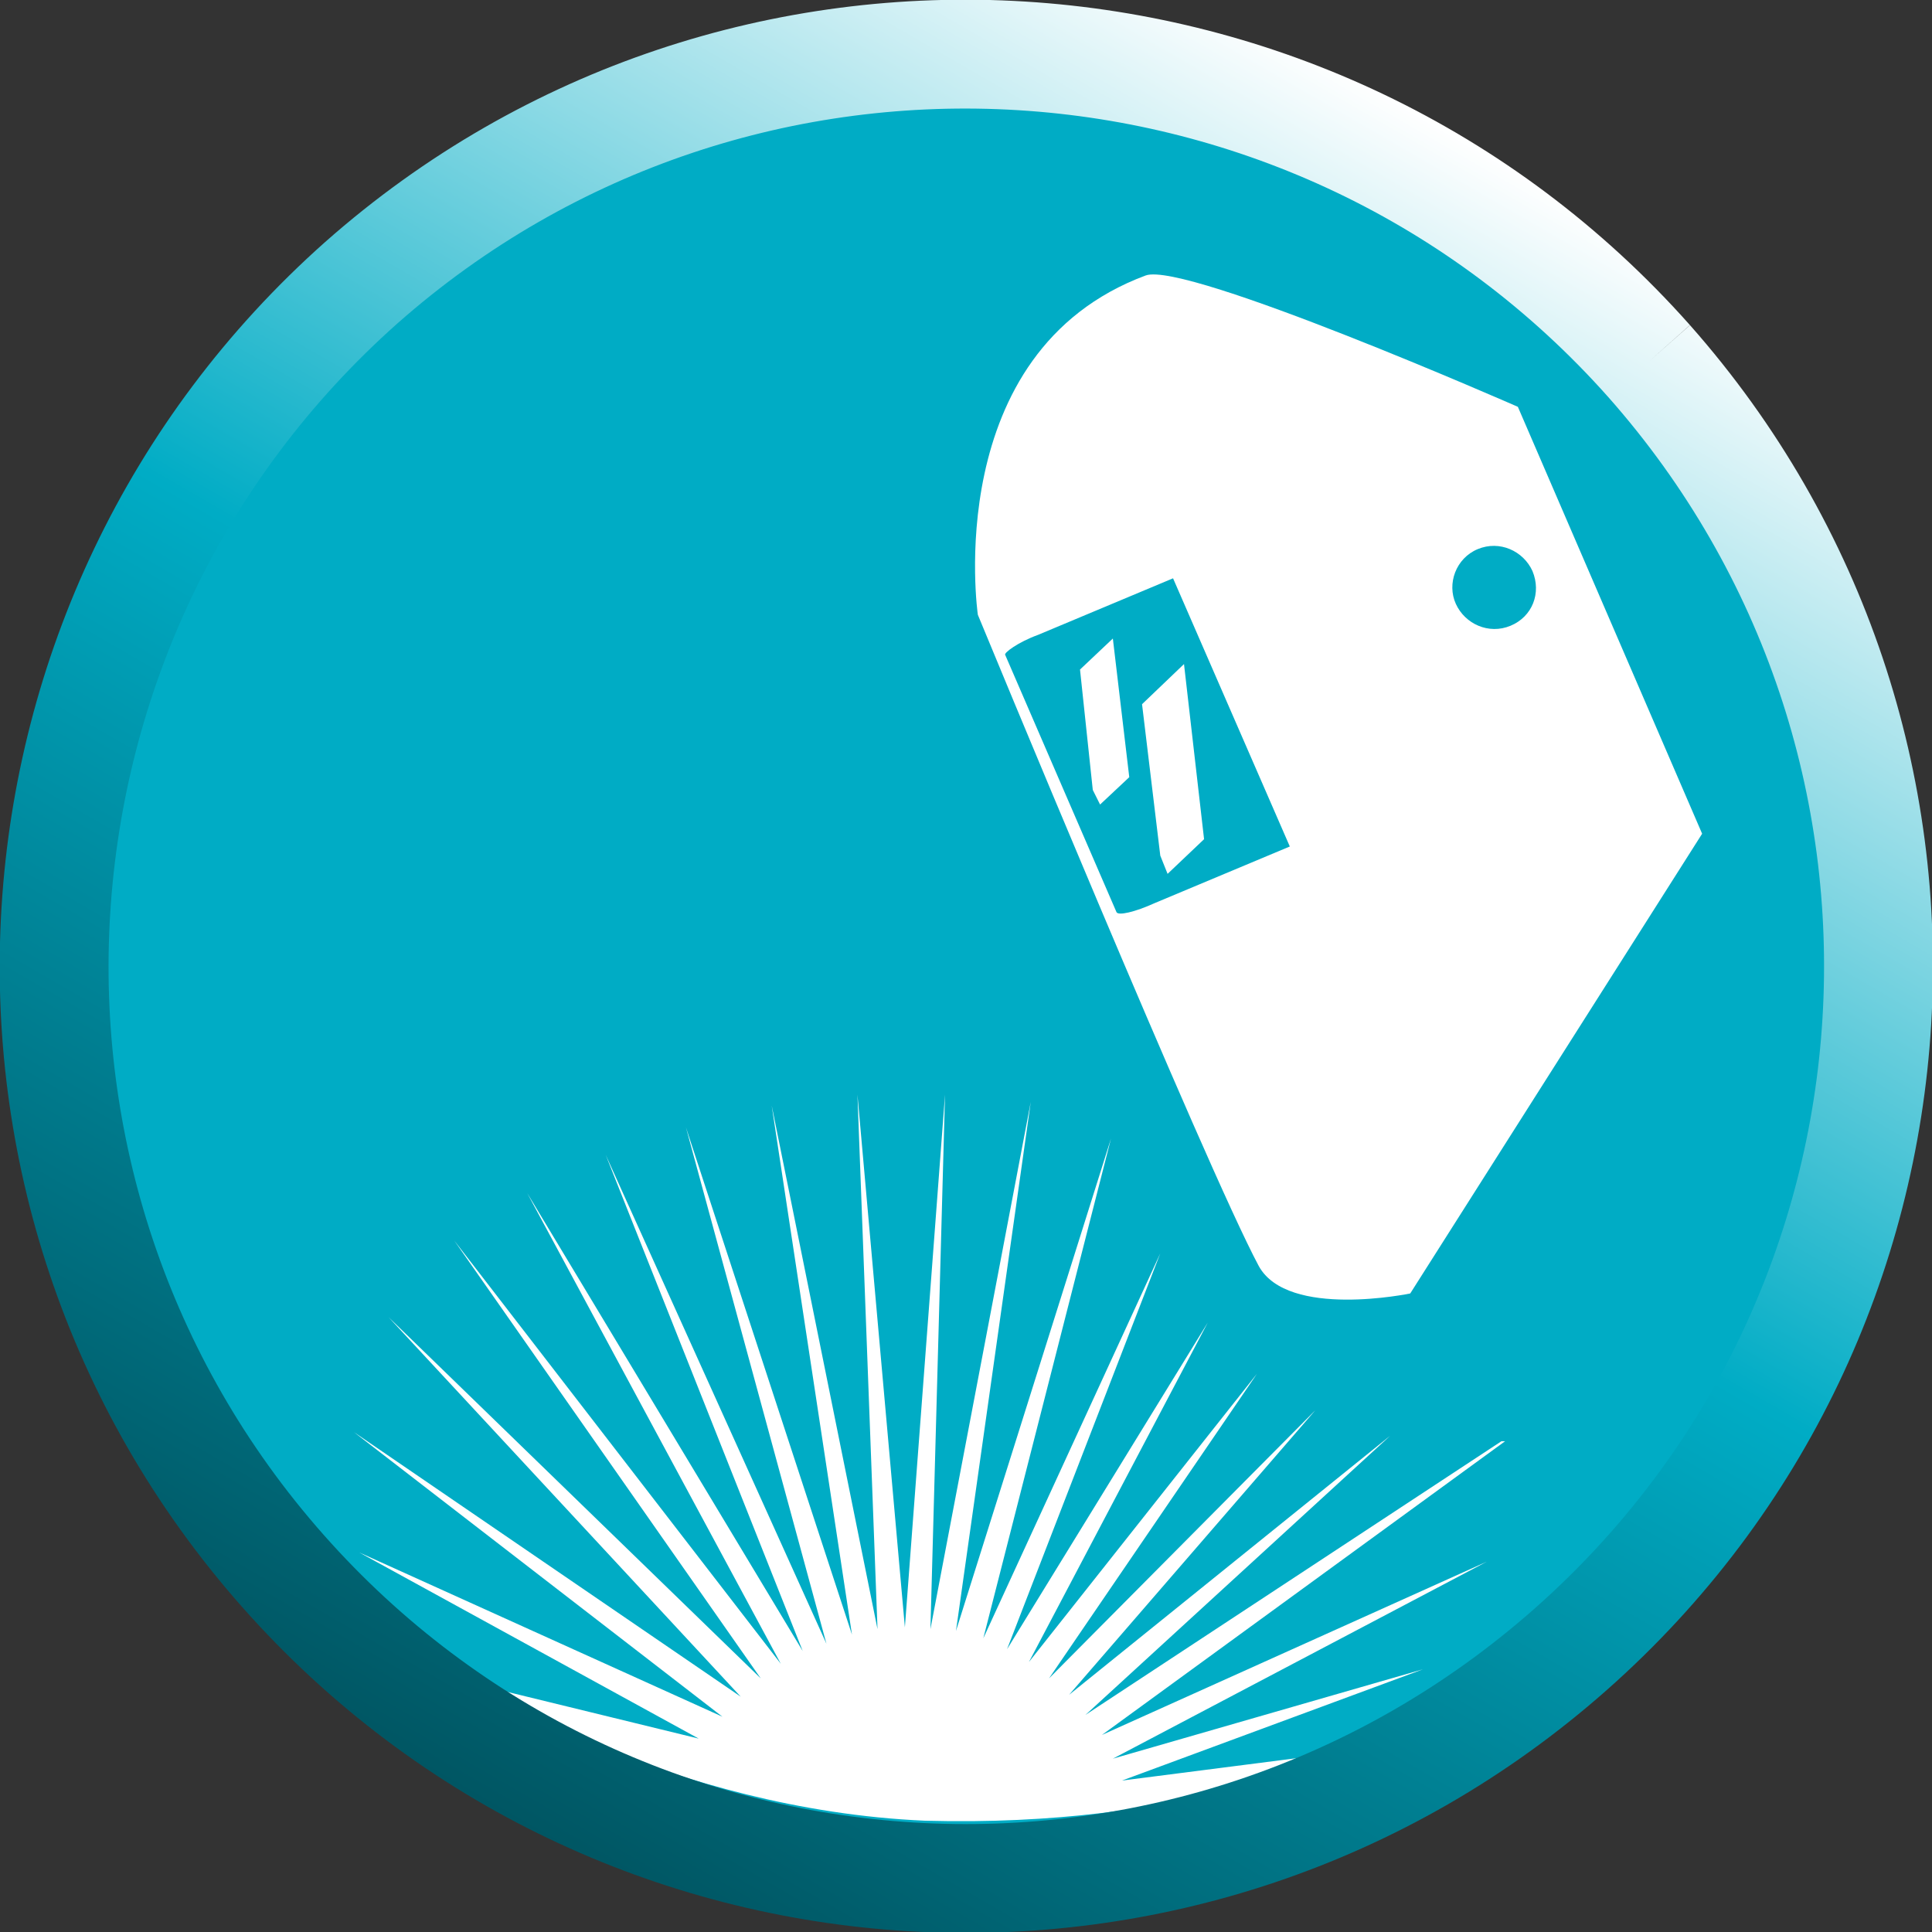 <svg xmlns="http://www.w3.org/2000/svg" width="105.9" height="105.9" viewBox="0 0 105.9 105.9"><rect x="0" y="0" width="105.9" height="105.9" fill="#333333" stroke="none"/><style type="text/css">.st0{fill:#00ACC5;} .st1{fill:#FFFFFF;} .st2{fill:none;stroke:url(#SVGID_1_);stroke-width:5.967;stroke-miterlimit:10;}</style><path class="st0" d="M76.1 8.6c24.5 12.7 34 42.9 21.3 67.4-12.7 24.5-42.9 34-67.4 21.3-24.6-12.7-34.1-42.9-21.4-67.4 12.8-24.5 43-34 67.5-21.3"/><path class="st1" d="M60.9 62.4l-8.5 27 4.1-29-5.5 28.9.8-29.3-2.2 29.2-2.6-29.2 1.1 29.3-5.8-28.7 4.4 29-9.1-27.8 7.7 28.3-12.1-26.8 10.8 27.2-15.1-25.1 13.9 25.8-17.9-23.2 16.8 24-20.4-19.8 19.3 20.8-21.2-14.5 20.2 15.6-19.9-9 18.6 10.2-12.7-3.1s11.2 7 25.1 7.6c14.4.4 22.5-3.7 22.5-3.7l-11.7 1.5 16.5-6.1-17 4.9 20.5-10.8-21.1 9.5 22.1-16.1h-.2l-22.8 15 16.7-15.3-17.6 14.2 13.5-15.6-14.6 14.7 11.4-16.7-12.5 15.8 9.8-18.6-11 17.9 8.4-21.7-9.7 21.1 7-27.4m1.7-23.8l1 8.3.4 1 2-1.9-1.1-9.6zm-3.4-1.9l.7 6.6.4.8 1.6-1.5-.9-7.6zm-4.1-.8l6.1 14.1c.1.2 1 0 2.1-.5l7.4-3.1-6.4-14.7-7.4 3.1c-1.1.4-1.9 1-1.8 1.1m24.7-2.8c.5 1.1 1.8 1.7 3 1.2s1.7-1.8 1.2-3c-.5-1.1-1.8-1.7-3-1.2s-1.7 1.9-1.2 3m-17-18c2.2-.8 20.4 7.2 20.4 7.2l10.1 23.4-16 25.2s-6.7 1.4-8.3-1.5c-2.9-5.4-15.4-35.7-15.4-35.7s-2.1-14.4 9.2-18.6"/><linearGradient id="SVGID_1_" gradientUnits="userSpaceOnUse" x1="79.467" y1="7.086" x2="26.48" y2="98.862"><stop offset="0" stop-color="#fff"/><stop offset=".491" stop-color="#00ACC5"/><stop offset="1" stop-color="#005663"/></linearGradient><path class="st2" d="M90.4 19.8c18.3 20.7 16.4 52.3-4.3 70.6-20.7 18.3-52.3 16.4-70.6-4.3-18.3-20.7-16.3-52.3 4.3-70.6 20.7-18.3 52.3-16.3 70.6 4.3"/></svg>